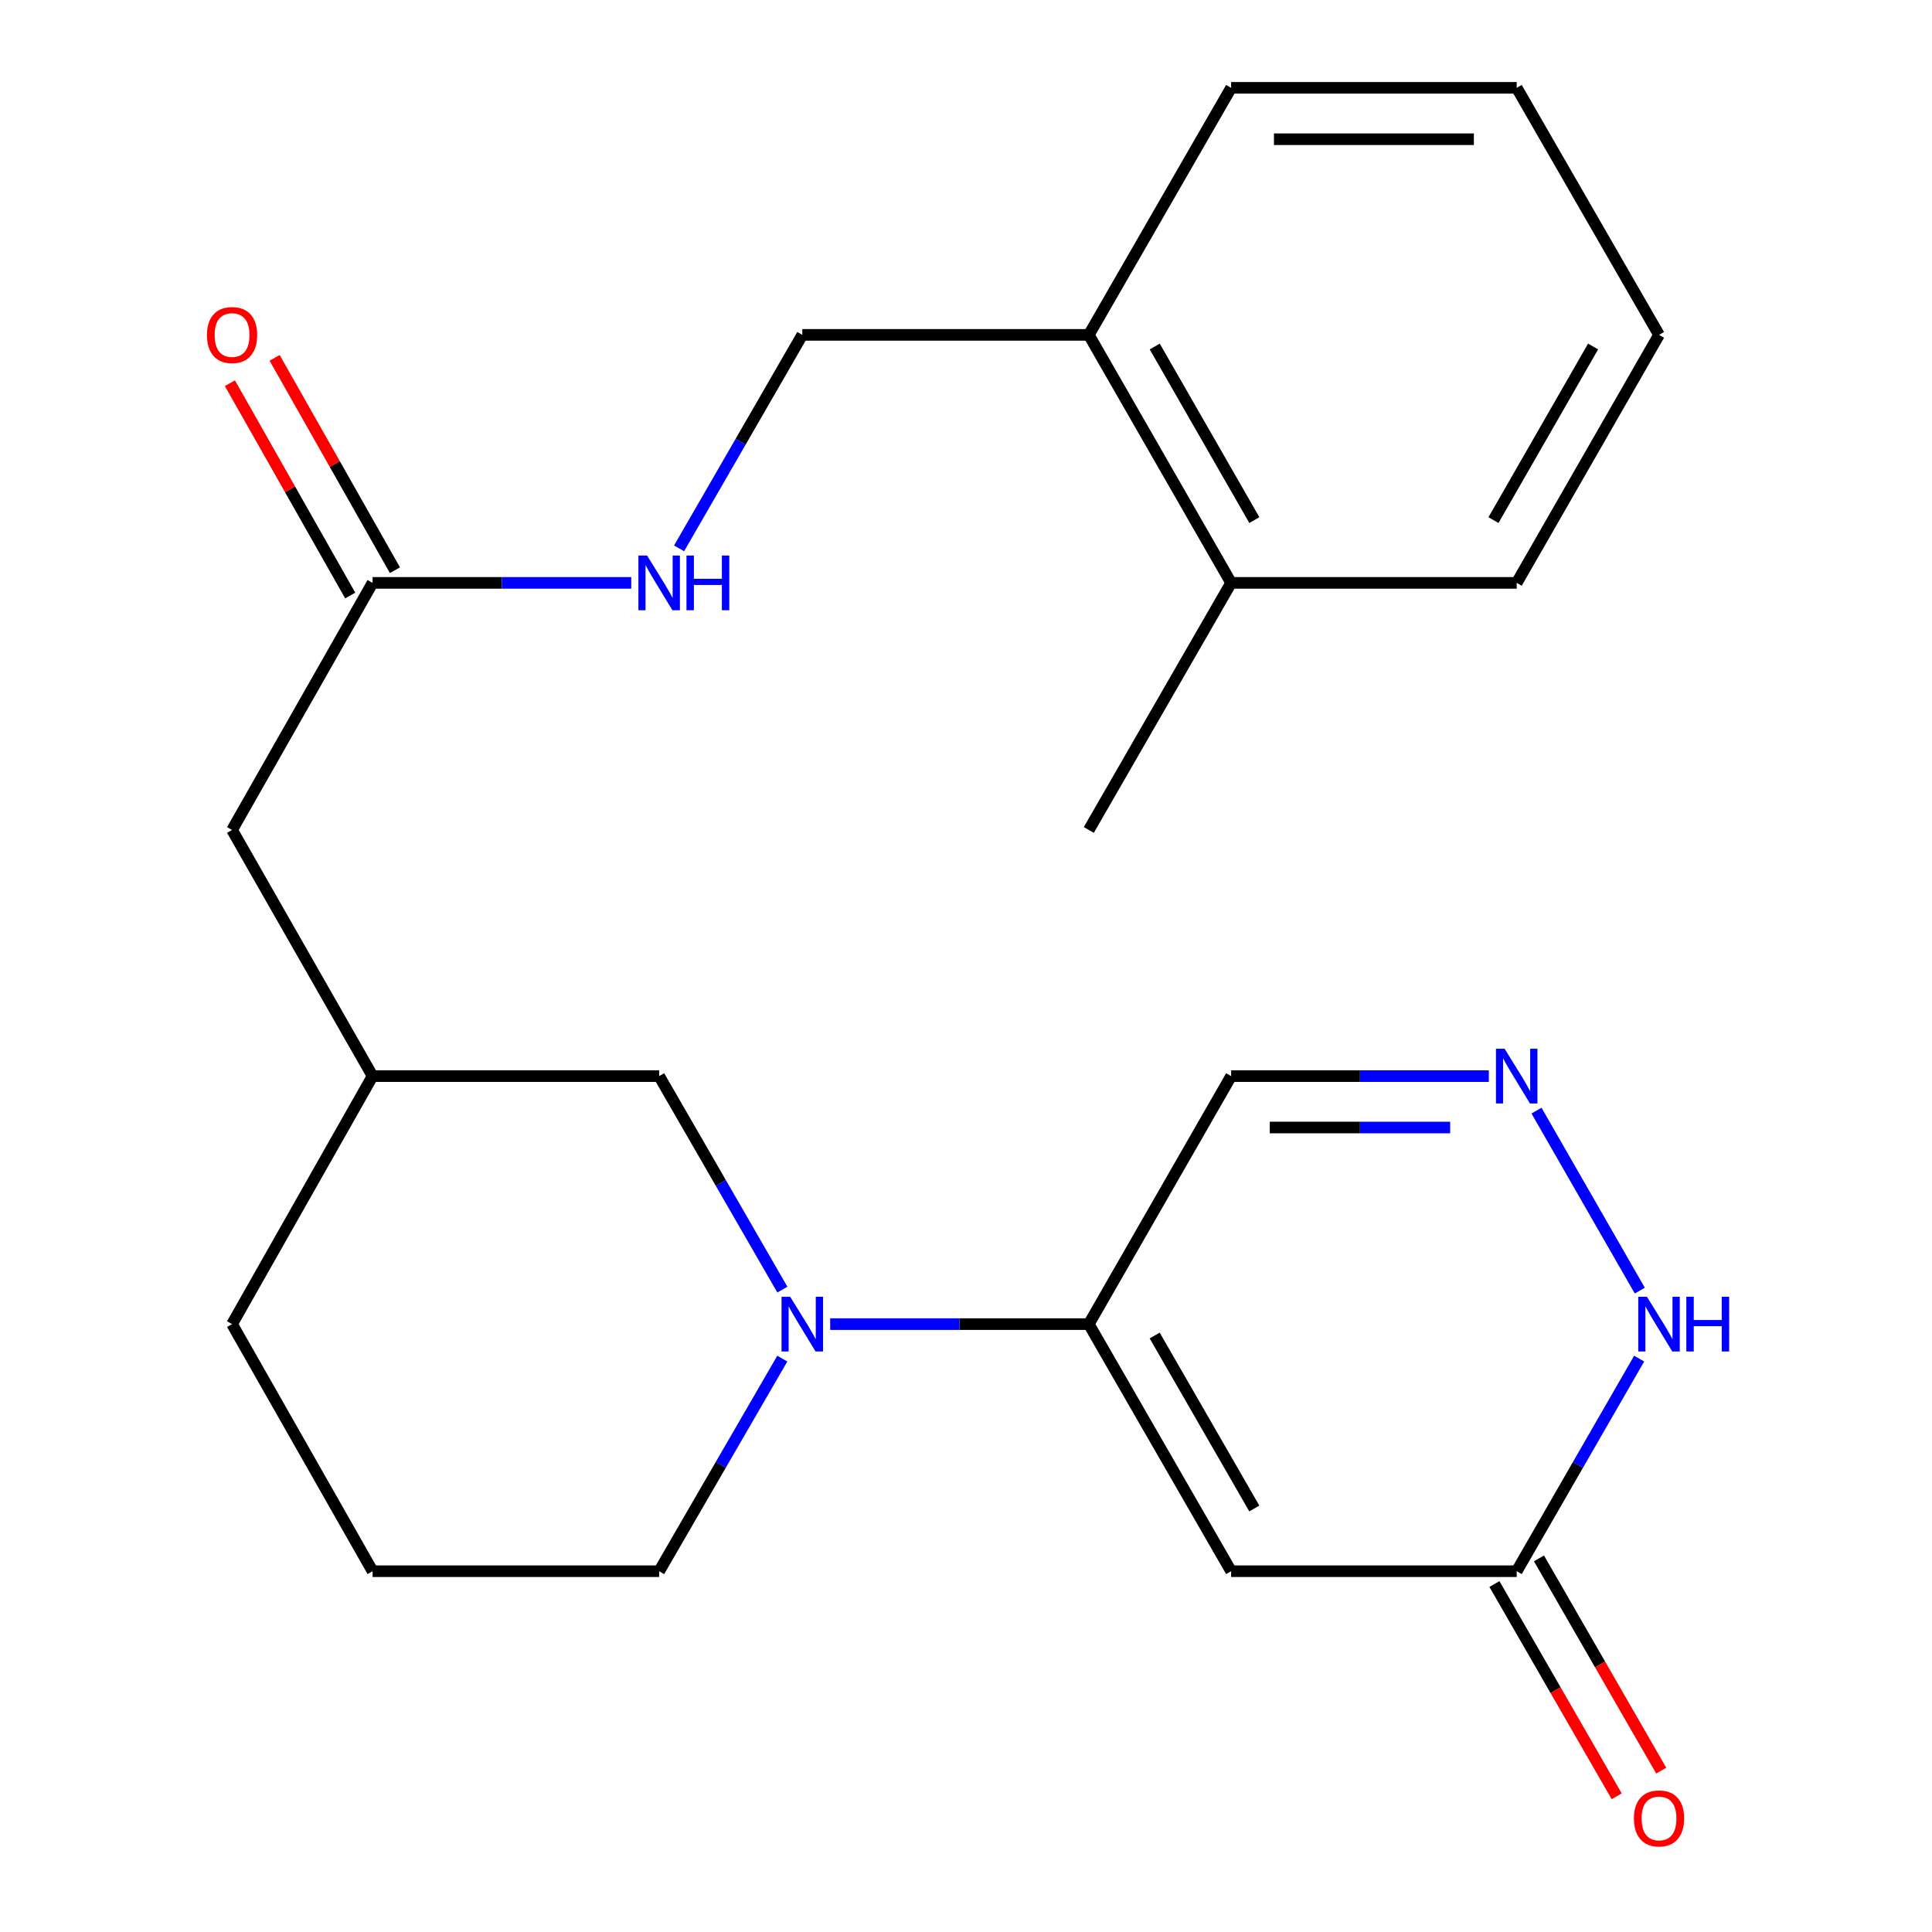 <?xml version='1.0' encoding='iso-8859-1'?>
<svg version='1.1' baseProfile='full'
              xmlns='http://www.w3.org/2000/svg'
                      xmlns:rdkit='http://www.rdkit.org/xml'
                      xmlns:xlink='http://www.w3.org/1999/xlink'
                  xml:space='preserve'
width='1000px' height='1000px' viewBox='0 0 1000 1000'>
<!-- END OF HEADER -->
<rect style='opacity:1.0;fill:#FFFFFF;stroke:none' width='1000' height='1000' x='0' y='0'> </rect>
<path class='bond-0' d='M 637.227,813.253 L 563.563,685.36' style='fill:none;fill-rule:evenodd;stroke:#000000;stroke-width:6px;stroke-linecap:butt;stroke-linejoin:miter;stroke-opacity:1' />
<path class='bond-0' d='M 649.231,780.79 L 597.666,691.265' style='fill:none;fill-rule:evenodd;stroke:#000000;stroke-width:6px;stroke-linecap:butt;stroke-linejoin:miter;stroke-opacity:1' />
<path class='bond-3' d='M 637.227,813.253 L 785.043,813.253' style='fill:none;fill-rule:evenodd;stroke:#000000;stroke-width:6px;stroke-linecap:butt;stroke-linejoin:miter;stroke-opacity:1' />
<path class='bond-1' d='M 563.563,685.36 L 496.635,685.36' style='fill:none;fill-rule:evenodd;stroke:#000000;stroke-width:6px;stroke-linecap:butt;stroke-linejoin:miter;stroke-opacity:1' />
<path class='bond-1' d='M 496.635,685.36 L 429.707,685.36' style='fill:none;fill-rule:evenodd;stroke:#0000FF;stroke-width:6px;stroke-linecap:butt;stroke-linejoin:miter;stroke-opacity:1' />
<path class='bond-5' d='M 563.563,685.36 L 637.227,556.995' style='fill:none;fill-rule:evenodd;stroke:#000000;stroke-width:6px;stroke-linecap:butt;stroke-linejoin:miter;stroke-opacity:1' />
<path class='bond-7' d='M 404.95,667.495 L 373.066,612.245' style='fill:none;fill-rule:evenodd;stroke:#0000FF;stroke-width:6px;stroke-linecap:butt;stroke-linejoin:miter;stroke-opacity:1' />
<path class='bond-7' d='M 373.066,612.245 L 341.181,556.995' style='fill:none;fill-rule:evenodd;stroke:#000000;stroke-width:6px;stroke-linecap:butt;stroke-linejoin:miter;stroke-opacity:1' />
<path class='bond-16' d='M 404.918,703.215 L 373.05,758.234' style='fill:none;fill-rule:evenodd;stroke:#0000FF;stroke-width:6px;stroke-linecap:butt;stroke-linejoin:miter;stroke-opacity:1' />
<path class='bond-16' d='M 373.05,758.234 L 341.181,813.253' style='fill:none;fill-rule:evenodd;stroke:#000000;stroke-width:6px;stroke-linecap:butt;stroke-linejoin:miter;stroke-opacity:1' />
<path class='bond-2' d='M 795.293,574.855 L 848.754,668.015' style='fill:none;fill-rule:evenodd;stroke:#0000FF;stroke-width:6px;stroke-linecap:butt;stroke-linejoin:miter;stroke-opacity:1' />
<path class='bond-24' d='M 770.608,556.995 L 703.918,556.995' style='fill:none;fill-rule:evenodd;stroke:#0000FF;stroke-width:6px;stroke-linecap:butt;stroke-linejoin:miter;stroke-opacity:1' />
<path class='bond-24' d='M 703.918,556.995 L 637.227,556.995' style='fill:none;fill-rule:evenodd;stroke:#000000;stroke-width:6px;stroke-linecap:butt;stroke-linejoin:miter;stroke-opacity:1' />
<path class='bond-24' d='M 750.601,583.599 L 703.918,583.599' style='fill:none;fill-rule:evenodd;stroke:#0000FF;stroke-width:6px;stroke-linecap:butt;stroke-linejoin:miter;stroke-opacity:1' />
<path class='bond-24' d='M 703.918,583.599 L 657.234,583.599' style='fill:none;fill-rule:evenodd;stroke:#000000;stroke-width:6px;stroke-linecap:butt;stroke-linejoin:miter;stroke-opacity:1' />
<path class='bond-4' d='M 785.043,813.253 L 816.735,758.231' style='fill:none;fill-rule:evenodd;stroke:#000000;stroke-width:6px;stroke-linecap:butt;stroke-linejoin:miter;stroke-opacity:1' />
<path class='bond-4' d='M 816.735,758.231 L 848.426,703.21' style='fill:none;fill-rule:evenodd;stroke:#0000FF;stroke-width:6px;stroke-linecap:butt;stroke-linejoin:miter;stroke-opacity:1' />
<path class='bond-9' d='M 773.517,819.892 L 805.162,874.826' style='fill:none;fill-rule:evenodd;stroke:#000000;stroke-width:6px;stroke-linecap:butt;stroke-linejoin:miter;stroke-opacity:1' />
<path class='bond-9' d='M 805.162,874.826 L 836.807,929.761' style='fill:none;fill-rule:evenodd;stroke:#FF0000;stroke-width:6px;stroke-linecap:butt;stroke-linejoin:miter;stroke-opacity:1' />
<path class='bond-9' d='M 796.57,806.613 L 828.215,861.547' style='fill:none;fill-rule:evenodd;stroke:#000000;stroke-width:6px;stroke-linecap:butt;stroke-linejoin:miter;stroke-opacity:1' />
<path class='bond-9' d='M 828.215,861.547 L 859.86,916.481' style='fill:none;fill-rule:evenodd;stroke:#FF0000;stroke-width:6px;stroke-linecap:butt;stroke-linejoin:miter;stroke-opacity:1' />
<path class='bond-6' d='M 192.848,301.698 L 120.115,429.59' style='fill:none;fill-rule:evenodd;stroke:#000000;stroke-width:6px;stroke-linecap:butt;stroke-linejoin:miter;stroke-opacity:1' />
<path class='bond-8' d='M 192.848,301.698 L 259.791,301.698' style='fill:none;fill-rule:evenodd;stroke:#000000;stroke-width:6px;stroke-linecap:butt;stroke-linejoin:miter;stroke-opacity:1' />
<path class='bond-8' d='M 259.791,301.698 L 326.733,301.698' style='fill:none;fill-rule:evenodd;stroke:#0000FF;stroke-width:6px;stroke-linecap:butt;stroke-linejoin:miter;stroke-opacity:1' />
<path class='bond-12' d='M 204.422,295.14 L 173.282,240.182' style='fill:none;fill-rule:evenodd;stroke:#000000;stroke-width:6px;stroke-linecap:butt;stroke-linejoin:miter;stroke-opacity:1' />
<path class='bond-12' d='M 173.282,240.182 L 142.142,185.223' style='fill:none;fill-rule:evenodd;stroke:#FF0000;stroke-width:6px;stroke-linecap:butt;stroke-linejoin:miter;stroke-opacity:1' />
<path class='bond-12' d='M 181.275,308.255 L 150.135,253.297' style='fill:none;fill-rule:evenodd;stroke:#000000;stroke-width:6px;stroke-linecap:butt;stroke-linejoin:miter;stroke-opacity:1' />
<path class='bond-12' d='M 150.135,253.297 L 118.995,198.338' style='fill:none;fill-rule:evenodd;stroke:#FF0000;stroke-width:6px;stroke-linecap:butt;stroke-linejoin:miter;stroke-opacity:1' />
<path class='bond-14' d='M 341.181,556.995 L 192.848,556.995' style='fill:none;fill-rule:evenodd;stroke:#000000;stroke-width:6px;stroke-linecap:butt;stroke-linejoin:miter;stroke-opacity:1' />
<path class='bond-11' d='M 351.491,283.832 L 383.375,228.582' style='fill:none;fill-rule:evenodd;stroke:#0000FF;stroke-width:6px;stroke-linecap:butt;stroke-linejoin:miter;stroke-opacity:1' />
<path class='bond-11' d='M 383.375,228.582 L 415.259,173.332' style='fill:none;fill-rule:evenodd;stroke:#000000;stroke-width:6px;stroke-linecap:butt;stroke-linejoin:miter;stroke-opacity:1' />
<path class='bond-10' d='M 563.563,173.332 L 415.259,173.332' style='fill:none;fill-rule:evenodd;stroke:#000000;stroke-width:6px;stroke-linecap:butt;stroke-linejoin:miter;stroke-opacity:1' />
<path class='bond-13' d='M 563.563,173.332 L 637.227,301.698' style='fill:none;fill-rule:evenodd;stroke:#000000;stroke-width:6px;stroke-linecap:butt;stroke-linejoin:miter;stroke-opacity:1' />
<path class='bond-13' d='M 597.688,179.345 L 649.252,269.201' style='fill:none;fill-rule:evenodd;stroke:#000000;stroke-width:6px;stroke-linecap:butt;stroke-linejoin:miter;stroke-opacity:1' />
<path class='bond-19' d='M 563.563,173.332 L 637.227,45.455' style='fill:none;fill-rule:evenodd;stroke:#000000;stroke-width:6px;stroke-linecap:butt;stroke-linejoin:miter;stroke-opacity:1' />
<path class='bond-20' d='M 637.227,301.698 L 563.563,429.59' style='fill:none;fill-rule:evenodd;stroke:#000000;stroke-width:6px;stroke-linecap:butt;stroke-linejoin:miter;stroke-opacity:1' />
<path class='bond-21' d='M 637.227,301.698 L 785.043,301.698' style='fill:none;fill-rule:evenodd;stroke:#000000;stroke-width:6px;stroke-linecap:butt;stroke-linejoin:miter;stroke-opacity:1' />
<path class='bond-15' d='M 192.848,556.995 L 120.115,429.59' style='fill:none;fill-rule:evenodd;stroke:#000000;stroke-width:6px;stroke-linecap:butt;stroke-linejoin:miter;stroke-opacity:1' />
<path class='bond-25' d='M 192.848,556.995 L 120.115,685.36' style='fill:none;fill-rule:evenodd;stroke:#000000;stroke-width:6px;stroke-linecap:butt;stroke-linejoin:miter;stroke-opacity:1' />
<path class='bond-17' d='M 341.181,813.253 L 192.848,813.253' style='fill:none;fill-rule:evenodd;stroke:#000000;stroke-width:6px;stroke-linecap:butt;stroke-linejoin:miter;stroke-opacity:1' />
<path class='bond-18' d='M 192.848,813.253 L 120.115,685.36' style='fill:none;fill-rule:evenodd;stroke:#000000;stroke-width:6px;stroke-linecap:butt;stroke-linejoin:miter;stroke-opacity:1' />
<path class='bond-22' d='M 637.227,45.455 L 785.043,45.455' style='fill:none;fill-rule:evenodd;stroke:#000000;stroke-width:6px;stroke-linecap:butt;stroke-linejoin:miter;stroke-opacity:1' />
<path class='bond-22' d='M 659.4,72.059 L 762.871,72.059' style='fill:none;fill-rule:evenodd;stroke:#000000;stroke-width:6px;stroke-linecap:butt;stroke-linejoin:miter;stroke-opacity:1' />
<path class='bond-26' d='M 785.043,301.698 L 858.708,173.332' style='fill:none;fill-rule:evenodd;stroke:#000000;stroke-width:6px;stroke-linecap:butt;stroke-linejoin:miter;stroke-opacity:1' />
<path class='bond-26' d='M 773.018,269.201 L 824.583,179.345' style='fill:none;fill-rule:evenodd;stroke:#000000;stroke-width:6px;stroke-linecap:butt;stroke-linejoin:miter;stroke-opacity:1' />
<path class='bond-23' d='M 785.043,45.455 L 858.708,173.332' style='fill:none;fill-rule:evenodd;stroke:#000000;stroke-width:6px;stroke-linecap:butt;stroke-linejoin:miter;stroke-opacity:1' />
<path  class='atom-2' d='M 408.999 671.2
L 418.279 686.2
Q 419.199 687.68, 420.679 690.36
Q 422.159 693.04, 422.239 693.2
L 422.239 671.2
L 425.999 671.2
L 425.999 699.52
L 422.119 699.52
L 412.159 683.12
Q 410.999 681.2, 409.759 679
Q 408.559 676.8, 408.199 676.12
L 408.199 699.52
L 404.519 699.52
L 404.519 671.2
L 408.999 671.2
' fill='#0000FF'/>
<path  class='atom-3' d='M 778.783 542.835
L 788.063 557.835
Q 788.983 559.315, 790.463 561.995
Q 791.943 564.675, 792.023 564.835
L 792.023 542.835
L 795.783 542.835
L 795.783 571.155
L 791.903 571.155
L 781.943 554.755
Q 780.783 552.835, 779.543 550.635
Q 778.343 548.435, 777.983 547.755
L 777.983 571.155
L 774.303 571.155
L 774.303 542.835
L 778.783 542.835
' fill='#0000FF'/>
<path  class='atom-5' d='M 852.448 671.2
L 861.728 686.2
Q 862.648 687.68, 864.128 690.36
Q 865.608 693.04, 865.688 693.2
L 865.688 671.2
L 869.448 671.2
L 869.448 699.52
L 865.568 699.52
L 855.608 683.12
Q 854.448 681.2, 853.208 679
Q 852.008 676.8, 851.648 676.12
L 851.648 699.52
L 847.968 699.52
L 847.968 671.2
L 852.448 671.2
' fill='#0000FF'/>
<path  class='atom-5' d='M 872.848 671.2
L 876.688 671.2
L 876.688 683.24
L 891.168 683.24
L 891.168 671.2
L 895.008 671.2
L 895.008 699.52
L 891.168 699.52
L 891.168 686.44
L 876.688 686.44
L 876.688 699.52
L 872.848 699.52
L 872.848 671.2
' fill='#0000FF'/>
<path  class='atom-9' d='M 334.921 287.538
L 344.201 302.538
Q 345.121 304.018, 346.601 306.698
Q 348.081 309.378, 348.161 309.538
L 348.161 287.538
L 351.921 287.538
L 351.921 315.858
L 348.041 315.858
L 338.081 299.458
Q 336.921 297.538, 335.681 295.338
Q 334.481 293.138, 334.121 292.458
L 334.121 315.858
L 330.441 315.858
L 330.441 287.538
L 334.921 287.538
' fill='#0000FF'/>
<path  class='atom-9' d='M 355.321 287.538
L 359.161 287.538
L 359.161 299.578
L 373.641 299.578
L 373.641 287.538
L 377.481 287.538
L 377.481 315.858
L 373.641 315.858
L 373.641 302.778
L 359.161 302.778
L 359.161 315.858
L 355.321 315.858
L 355.321 287.538
' fill='#0000FF'/>
<path  class='atom-10' d='M 845.708 941.21
Q 845.708 934.41, 849.068 930.61
Q 852.428 926.81, 858.708 926.81
Q 864.988 926.81, 868.348 930.61
Q 871.708 934.41, 871.708 941.21
Q 871.708 948.09, 868.308 952.01
Q 864.908 955.89, 858.708 955.89
Q 852.468 955.89, 849.068 952.01
Q 845.708 948.13, 845.708 941.21
M 858.708 952.69
Q 863.028 952.69, 865.348 949.81
Q 867.708 946.89, 867.708 941.21
Q 867.708 935.65, 865.348 932.85
Q 863.028 930.01, 858.708 930.01
Q 854.388 930.01, 852.028 932.81
Q 849.708 935.61, 849.708 941.21
Q 849.708 946.93, 852.028 949.81
Q 854.388 952.69, 858.708 952.69
' fill='#FF0000'/>
<path  class='atom-13' d='M 107.115 173.412
Q 107.115 166.612, 110.475 162.812
Q 113.835 159.012, 120.115 159.012
Q 126.395 159.012, 129.755 162.812
Q 133.115 166.612, 133.115 173.412
Q 133.115 180.292, 129.715 184.212
Q 126.315 188.092, 120.115 188.092
Q 113.875 188.092, 110.475 184.212
Q 107.115 180.332, 107.115 173.412
M 120.115 184.892
Q 124.435 184.892, 126.755 182.012
Q 129.115 179.092, 129.115 173.412
Q 129.115 167.852, 126.755 165.052
Q 124.435 162.212, 120.115 162.212
Q 115.795 162.212, 113.435 165.012
Q 111.115 167.812, 111.115 173.412
Q 111.115 179.132, 113.435 182.012
Q 115.795 184.892, 120.115 184.892
' fill='#FF0000'/>
</svg>

